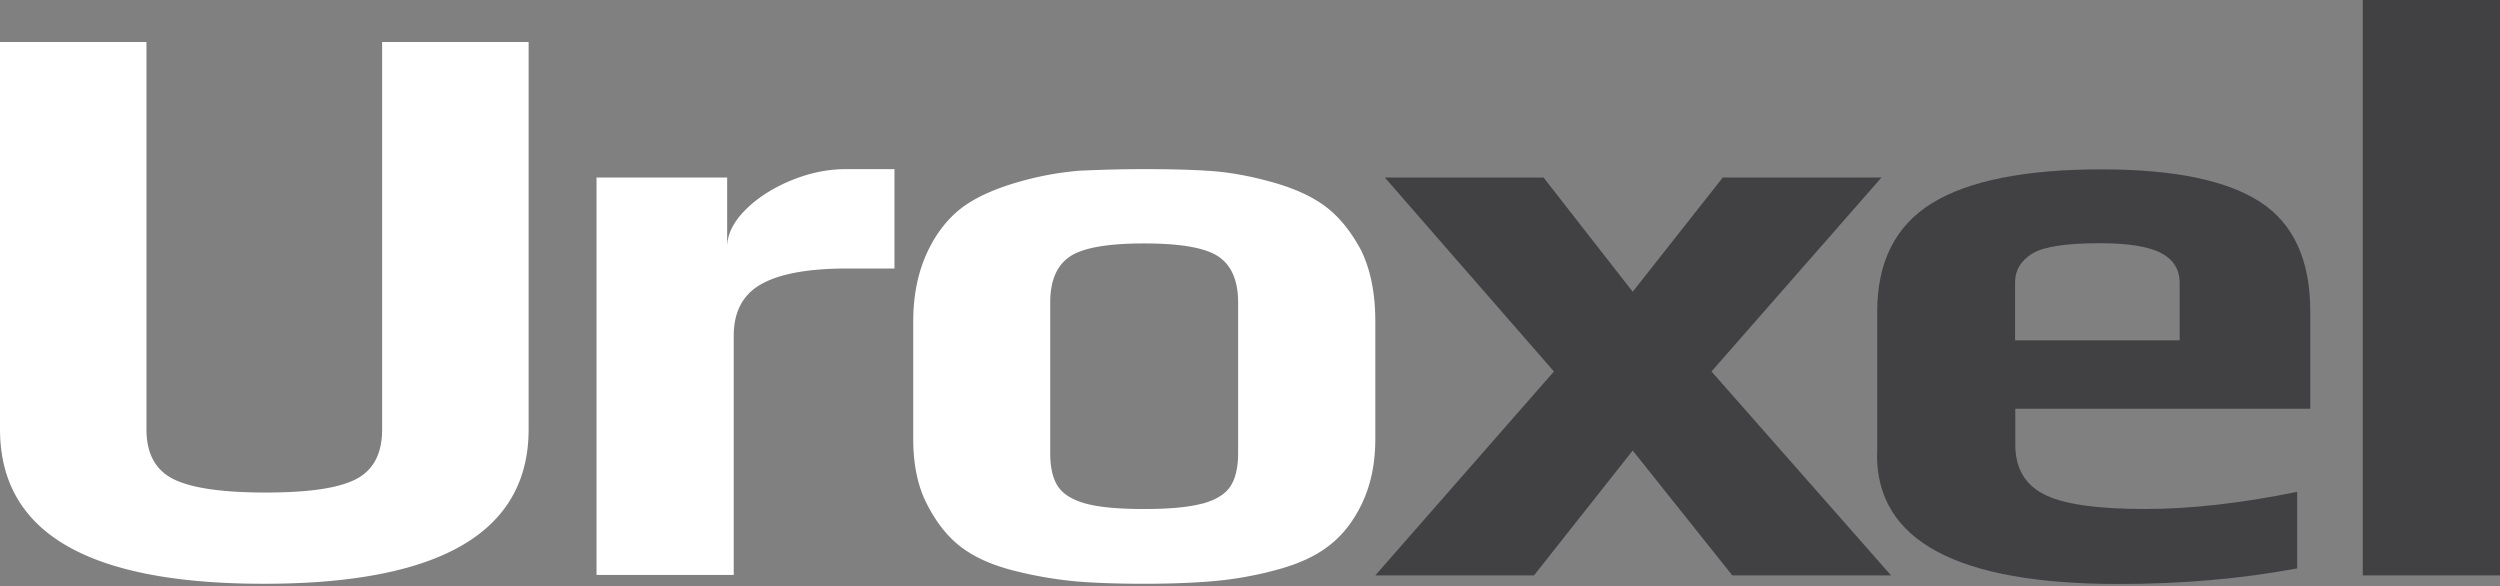 <svg xmlns="http://www.w3.org/2000/svg" width="145" height="34" fill="none"><rect width="100%" height="100%" fill="#808080" stroke="none"/><path fill="#fff" d="M0 24.886V2.436h8.495V24.9c0 1.401.513 2.357 1.55 2.881 1.037.524 2.823.786 5.37.786s4.255-.262 5.252-.786c.998-.524 1.497-1.48 1.497-2.881V2.436h8.496V24.9c0 5.973-5.121 8.959-15.363 8.959C5.055 33.858 0 30.872 0 24.886ZM34.599 10.295h7.576v4.047c0-.733.342-1.44 1.038-2.148.682-.694 1.575-1.27 2.639-1.716 1.076-.445 2.14-.668 3.19-.668h2.837v5.763h-2.731c-2.259 0-3.913.301-4.99.904-1.077.602-1.602 1.611-1.602 3v13.87h-7.957V10.295ZM62.344 33.714a23.075 23.075 0 0 1-3.375-.576c-1.313-.315-2.364-.773-3.164-1.363-.801-.59-1.471-1.427-2.023-2.501-.551-1.048-.814-2.319-.814-3.812v-6.824c0-1.52.276-2.855.814-4.008.539-1.152 1.248-2.03 2.128-2.672.761-.537 1.772-.995 3.02-1.362a17.954 17.954 0 0 1 3.676-.694 79.43 79.43 0 0 1 3.756-.092c1.667 0 3.006.04 4.004.118.998.079 2.101.275 3.296.603 1.313.353 2.377.825 3.19 1.427.815.603 1.51 1.467 2.102 2.58.551 1.14.814 2.515.814 4.1v6.824c0 1.428-.263 2.685-.788 3.772-.525 1.087-1.208 1.926-2.049 2.528-.722.537-1.72.983-2.967 1.31a20.84 20.84 0 0 1-3.677.642c-1.09.091-2.402.144-3.925.144-1.642 0-2.981-.053-4.032-.144h.014Zm7.405-4.506c.762-.21 1.3-.537 1.602-.982.302-.446.46-1.1.46-1.952v-8.723c0-1.27-.381-2.161-1.143-2.672-.761-.51-2.193-.76-4.306-.76-2.114 0-3.546.25-4.307.76-.762.51-1.143 1.402-1.143 2.672v8.723c0 .865.158 1.506.46 1.952.302.445.84.773 1.602.982.761.21 1.89.315 3.374.315 1.484 0 2.613-.105 3.375-.315h.026Z"/><path fill="#414042" d="m90.128 21.546-9.809-11.251h9.205l5.173 6.627 5.226-6.627h9.204l-9.86 11.25 10.412 11.828h-9.205l-5.777-7.243-5.725 7.243h-9.204l10.36-11.827Z"/><path fill="#414042" d="M108.878 26.366v-8.29c0-2.896 1.064-4.991 3.191-6.301 2.127-1.297 5.396-1.952 9.834-1.952 4.176 0 7.235.63 9.179 1.886 1.943 1.258 2.915 3.38 2.915 6.366v5.632h-17.109v2.096c0 1.336.551 2.292 1.641 2.855 1.09.576 3.046.864 5.882.864 2.613 0 5.555-.327 8.824-.995v4.44c-3.23.603-6.683.904-10.36.904-9.336 0-14.01-2.489-14.01-7.492l.013-.013Zm17.542-6.628v-3.34c0-.76-.354-1.335-1.063-1.715-.709-.38-1.904-.577-3.572-.577-1.93 0-3.217.197-3.873.577-.696.419-1.038.982-1.038 1.715v3.34h9.546ZM137.043 0H145v33.373h-7.957V0Z"/></svg>